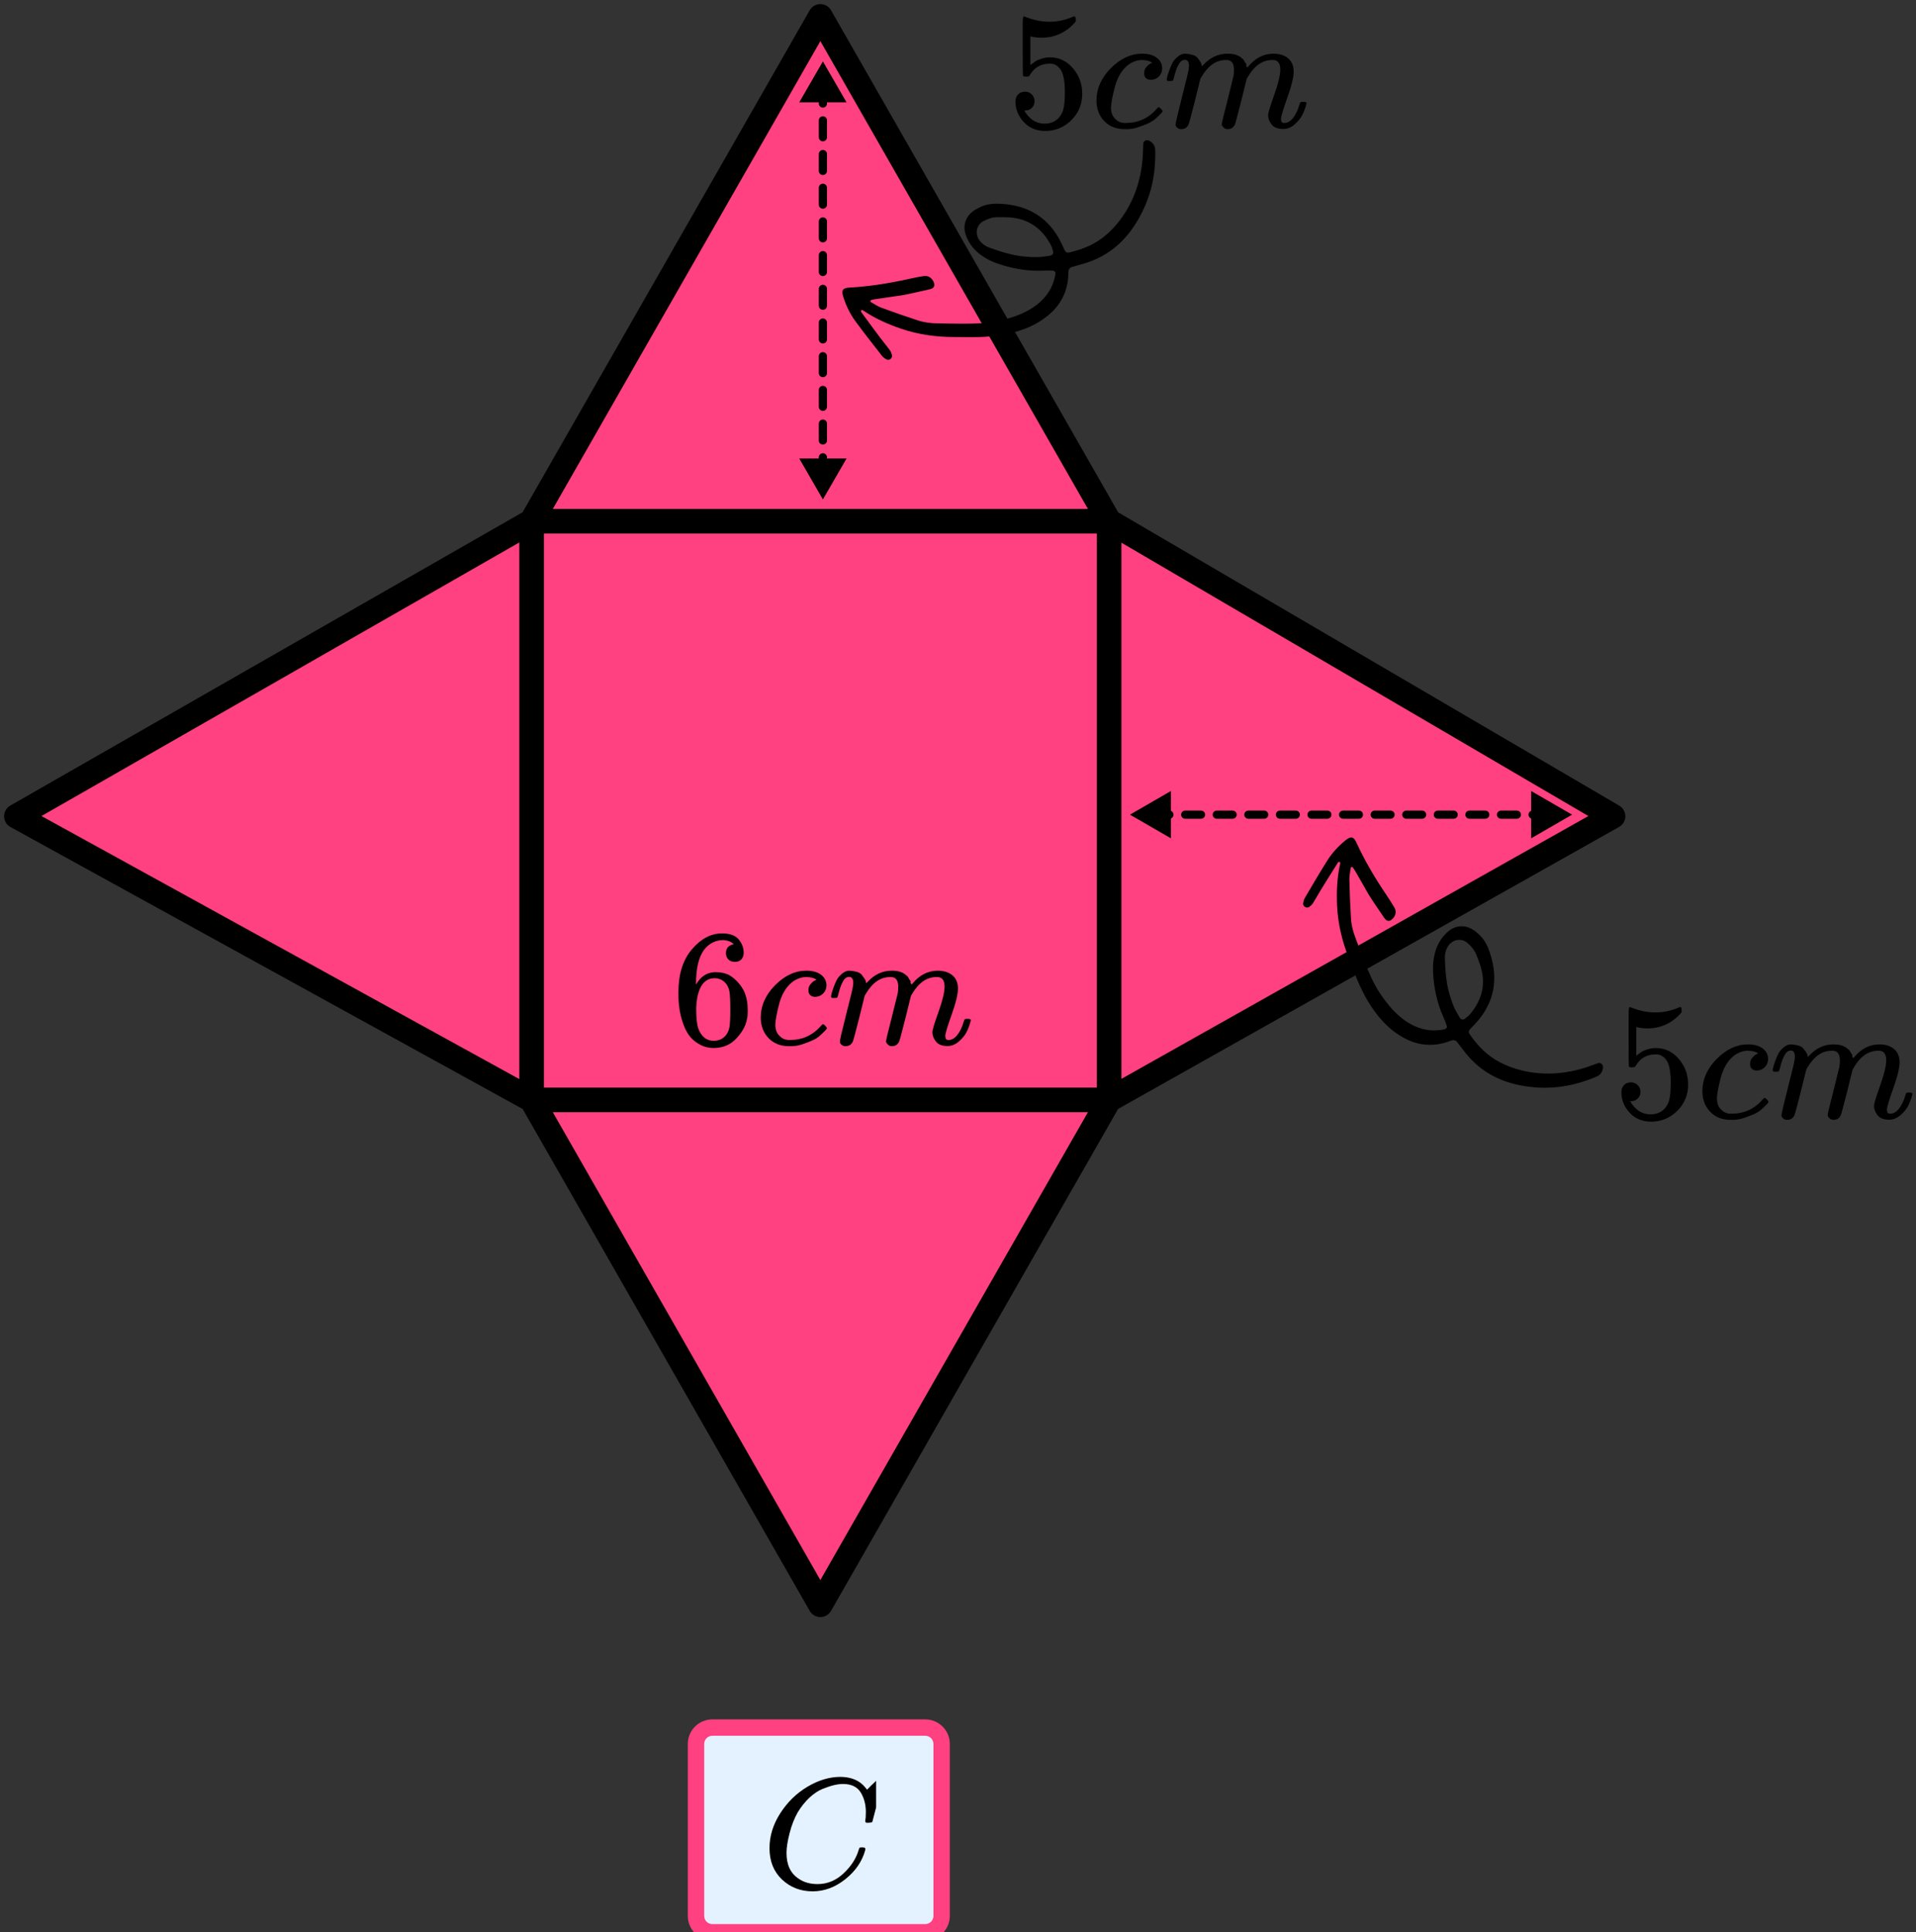 <?xml version="1.0" encoding="UTF-8"?> <svg xmlns="http://www.w3.org/2000/svg" width="234" height="236" viewBox="0 0 234 236" fill="none"><rect x="0" y="0" width="234" height="236" fill="#333333" stroke="none"/><path d="M64.925 63.664L100.191 2L135.457 63.664L197 99.693L135.457 134.336L100.191 196L64.925 134.336L2 99.693L64.925 63.664Z" fill="#FF4081"></path><path d="M64.925 63.664V134.336M64.925 63.664H135.457M64.925 63.664L100.191 2L135.457 63.664M64.925 63.664L2 99.693L64.925 134.336M64.925 134.336H135.457M64.925 134.336L100.191 196L135.457 134.336M135.457 134.336V63.664M135.457 134.336L197 99.693L135.457 63.664" stroke="black" stroke-width="3" stroke-linejoin="round"></path><path d="M85 213C85 211.895 85.895 211 87 211H113C114.105 211 115 211.895 115 213V234C115 235.105 114.105 236 113 236H87C85.895 236 85 235.105 85 234V213Z" fill="#E4F2FF"></path><path d="M87 212H113V210H87V212ZM114 213V234H116V213H114ZM113 235H87V237H113V235ZM86 234V213H84V234H86ZM87 235C86.448 235 86 234.552 86 234H84C84 235.657 85.343 237 87 237V235ZM114 234C114 234.552 113.552 235 113 235V237C114.657 237 116 235.657 116 234H114ZM113 212C113.552 212 114 212.448 114 213H116C116 211.343 114.657 210 113 210V212ZM87 210C85.343 210 84 211.343 84 213H86C86 212.448 86.448 212 87 212V210Z" fill="#FF4081"></path><g clip-path="url(#clip0_2095:91579)"><path d="M93.98 225.724C93.98 224.247 94.417 222.829 95.291 221.468C96.166 220.107 97.269 219.028 98.6 218.232C99.931 217.436 101.263 217.032 102.594 217.019C103.769 217.019 104.702 217.347 105.394 218.001C105.511 218.13 105.609 218.239 105.687 218.329C105.766 218.419 105.818 218.483 105.844 218.521L105.864 218.579C105.903 218.579 106.079 218.412 106.392 218.078C106.484 218.001 106.582 217.912 106.686 217.809C106.79 217.706 106.895 217.603 106.999 217.501C107.104 217.398 107.169 217.327 107.195 217.289L107.489 217H107.606C107.789 217 107.88 217.045 107.88 217.135C107.88 217.186 107.671 218.066 107.254 219.773C106.784 221.558 106.549 222.456 106.549 222.469C106.523 222.533 106.49 222.572 106.451 222.585C106.412 222.597 106.294 222.61 106.099 222.623H105.785C105.707 222.546 105.668 222.488 105.668 222.45C105.668 222.437 105.674 222.392 105.687 222.315C105.701 222.238 105.714 222.11 105.727 221.93C105.74 221.75 105.746 221.545 105.746 221.314C105.746 220.402 105.537 219.606 105.12 218.926C104.702 218.245 103.991 217.899 102.986 217.886C102.646 217.886 102.281 217.931 101.889 218.021C101.498 218.11 101.028 218.265 100.48 218.483C99.931 218.701 99.39 219.061 98.855 219.561C98.319 220.062 97.843 220.659 97.425 221.352C97.008 222.084 96.675 222.938 96.427 223.913C96.179 224.889 96.055 225.685 96.055 226.301C96.055 227.765 96.551 228.818 97.543 229.459C98.169 229.896 98.939 230.114 99.853 230.114C101.041 230.114 102.098 229.678 103.025 228.805C103.952 227.932 104.565 226.982 104.865 225.955C104.917 225.788 104.957 225.691 104.983 225.666C105.009 225.64 105.113 225.627 105.296 225.627C105.557 225.627 105.687 225.685 105.687 225.801C105.687 225.865 105.681 225.923 105.668 225.974C105.289 227.348 104.48 228.529 103.24 229.517C102 230.506 100.669 231 99.246 231C97.771 231 96.525 230.519 95.507 229.556C94.489 228.593 93.98 227.315 93.98 225.724Z" fill="black"></path></g><path d="M100.5 7.5L97.613 12.5L103.387 12.5L100.5 7.5ZM100.5 61L103.387 56L97.613 56L100.5 61ZM100 8.529C100 8.805 100.224 9.029 100.5 9.029C100.776 9.029 101 8.805 101 8.529L100 8.529ZM101 10.586C101 10.31 100.776 10.086 100.5 10.086C100.224 10.086 100 10.31 100 10.586L101 10.586ZM100 12.644C100 12.92 100.224 13.144 100.5 13.144C100.776 13.144 101 12.92 101 12.644L100 12.644ZM101 14.702C101 14.426 100.776 14.202 100.5 14.202C100.224 14.202 100 14.426 100 14.702L101 14.702ZM100 16.76C100 17.036 100.224 17.26 100.5 17.26C100.776 17.26 101 17.036 101 16.76L100 16.76ZM101 18.817C101 18.541 100.776 18.317 100.5 18.317C100.224 18.317 100 18.541 100 18.817L101 18.817ZM100 20.875C100 21.151 100.224 21.375 100.5 21.375C100.776 21.375 101 21.151 101 20.875L100 20.875ZM101 22.933C101 22.657 100.776 22.433 100.5 22.433C100.224 22.433 100 22.657 100 22.933L101 22.933ZM100 24.99C100 25.267 100.224 25.49 100.5 25.49C100.776 25.49 101 25.267 101 24.99L100 24.99ZM101 27.048C101 26.772 100.776 26.548 100.5 26.548C100.224 26.548 100 26.772 100 27.048L101 27.048ZM100 29.106C100 29.382 100.224 29.606 100.5 29.606C100.776 29.606 101 29.382 101 29.106L100 29.106ZM101 31.163C101 30.887 100.776 30.663 100.5 30.663C100.224 30.663 100 30.887 100 31.163L101 31.163ZM100 33.221C100 33.497 100.224 33.721 100.5 33.721C100.776 33.721 101 33.497 101 33.221L100 33.221ZM101 35.279C101 35.003 100.776 34.779 100.5 34.779C100.224 34.779 100 35.003 100 35.279L101 35.279ZM100 37.337C100 37.613 100.224 37.837 100.5 37.837C100.776 37.837 101 37.613 101 37.337L100 37.337ZM101 39.394C101 39.118 100.776 38.894 100.5 38.894C100.224 38.894 100 39.118 100 39.394L101 39.394ZM100 41.452C100 41.728 100.224 41.952 100.5 41.952C100.776 41.952 101 41.728 101 41.452L100 41.452ZM101 43.51C101 43.233 100.776 43.01 100.5 43.01C100.224 43.01 100 43.233 100 43.51L101 43.51ZM100 45.567C100 45.843 100.224 46.067 100.5 46.067C100.776 46.067 101 45.843 101 45.567L100 45.567ZM101 47.625C101 47.349 100.776 47.125 100.5 47.125C100.224 47.125 100 47.349 100 47.625L101 47.625ZM100 49.683C100 49.959 100.224 50.183 100.5 50.183C100.776 50.183 101 49.959 101 49.683L100 49.683ZM101 51.74C101 51.464 100.776 51.24 100.5 51.24C100.224 51.24 100 51.464 100 51.74L101 51.74ZM100 53.798C100 54.074 100.224 54.298 100.5 54.298C100.776 54.298 101 54.074 101 53.798L100 53.798ZM101 55.856C101 55.58 100.776 55.356 100.5 55.356C100.224 55.356 100 55.58 100 55.856L101 55.856ZM100 57.913C100 58.19 100.224 58.413 100.5 58.413C100.776 58.413 101 58.19 101 57.913L100 57.913ZM101 59.971C101 59.695 100.776 59.471 100.5 59.471C100.224 59.471 100 59.695 100 59.971L101 59.971ZM100 10.586L100 12.644L101 12.644L101 10.586L100 10.586ZM100 14.702L100 16.76L101 16.76L101 14.702L100 14.702ZM100 18.817L100 20.875L101 20.875L101 18.817L100 18.817ZM100 22.933L100 24.99L101 24.99L101 22.933L100 22.933ZM100 27.048L100 29.106L101 29.106L101 27.048L100 27.048ZM100 31.163L100 33.221L101 33.221L101 31.163L100 31.163ZM100 35.279L100 37.337L101 37.337L101 35.279L100 35.279ZM100 39.394L100 41.452L101 41.452L101 39.394L100 39.394ZM100 43.51L100 45.567L101 45.567L101 43.51L100 43.51ZM100 47.625L100 49.683L101 49.683L101 47.625L100 47.625ZM100 51.74L100 53.798L101 53.798L101 51.74L100 51.74ZM100 55.856L100 57.913L101 57.913L101 55.856L100 55.856Z" fill="black"></path><path d="M138 99.5L143 102.387V96.613L138 99.5ZM192 99.5L187 96.613V102.387L192 99.5ZM138.964 100C139.24 100 139.464 99.776 139.464 99.5C139.464 99.224 139.24 99 138.964 99V100ZM140.893 99C140.617 99 140.393 99.224 140.393 99.5C140.393 99.776 140.617 100 140.893 100V99ZM142.821 100C143.098 100 143.321 99.776 143.321 99.5C143.321 99.224 143.098 99 142.821 99V100ZM144.75 99C144.474 99 144.25 99.224 144.25 99.5C144.25 99.776 144.474 100 144.75 100V99ZM146.679 100C146.955 100 147.179 99.776 147.179 99.5C147.179 99.224 146.955 99 146.679 99V100ZM148.607 99C148.331 99 148.107 99.224 148.107 99.5C148.107 99.776 148.331 100 148.607 100V99ZM150.536 100C150.812 100 151.036 99.776 151.036 99.5C151.036 99.224 150.812 99 150.536 99V100ZM152.464 99C152.188 99 151.964 99.224 151.964 99.5C151.964 99.776 152.188 100 152.464 100V99ZM154.393 100C154.669 100 154.893 99.776 154.893 99.5C154.893 99.224 154.669 99 154.393 99V100ZM156.321 99C156.045 99 155.821 99.224 155.821 99.5C155.821 99.776 156.045 100 156.321 100V99ZM158.25 100C158.526 100 158.75 99.776 158.75 99.5C158.75 99.224 158.526 99 158.25 99V100ZM160.179 99C159.902 99 159.679 99.224 159.679 99.5C159.679 99.776 159.902 100 160.179 100V99ZM162.107 100C162.383 100 162.607 99.776 162.607 99.5C162.607 99.224 162.383 99 162.107 99V100ZM164.036 99C163.76 99 163.536 99.224 163.536 99.5C163.536 99.776 163.76 100 164.036 100V99ZM165.964 100C166.24 100 166.464 99.776 166.464 99.5C166.464 99.224 166.24 99 165.964 99V100ZM167.893 99C167.617 99 167.393 99.224 167.393 99.5C167.393 99.776 167.617 100 167.893 100V99ZM169.821 100C170.098 100 170.321 99.776 170.321 99.5C170.321 99.224 170.098 99 169.821 99V100ZM171.75 99C171.474 99 171.25 99.224 171.25 99.5C171.25 99.776 171.474 100 171.75 100V99ZM173.679 100C173.955 100 174.179 99.776 174.179 99.5C174.179 99.224 173.955 99 173.679 99V100ZM175.607 99C175.331 99 175.107 99.224 175.107 99.5C175.107 99.776 175.331 100 175.607 100V99ZM177.536 100C177.812 100 178.036 99.776 178.036 99.5C178.036 99.224 177.812 99 177.536 99V100ZM179.464 99C179.188 99 178.964 99.224 178.964 99.5C178.964 99.776 179.188 100 179.464 100V99ZM181.393 100C181.669 100 181.893 99.776 181.893 99.5C181.893 99.224 181.669 99 181.393 99V100ZM183.321 99C183.045 99 182.821 99.224 182.821 99.5C182.821 99.776 183.045 100 183.321 100V99ZM185.25 100C185.526 100 185.75 99.776 185.75 99.5C185.75 99.224 185.526 99 185.25 99V100ZM187.179 99C186.902 99 186.679 99.224 186.679 99.5C186.679 99.776 186.902 100 187.179 100V99ZM189.107 100C189.383 100 189.607 99.776 189.607 99.5C189.607 99.224 189.383 99 189.107 99V100ZM191.036 99C190.76 99 190.536 99.224 190.536 99.5C190.536 99.776 190.76 100 191.036 100V99ZM140.893 100H142.821V99H140.893V100ZM144.75 100H146.679V99H144.75V100ZM148.607 100H150.536V99H148.607V100ZM152.464 100H154.393V99H152.464V100ZM156.321 100H158.25V99H156.321V100ZM160.179 100H162.107V99H160.179V100ZM164.036 100H165.964V99H164.036V100ZM167.893 100H169.821V99H167.893V100ZM171.75 100H173.679V99H171.75V100ZM175.607 100H177.536V99H175.607V100ZM179.464 100H181.393V99H179.464V100ZM183.321 100H185.25V99H183.321V100ZM187.179 100H189.107V99H187.179V100Z" fill="black"></path><path d="M126.351 12.355C126.351 12.68 126.242 12.952 126.024 13.169C125.806 13.386 125.54 13.494 125.227 13.494H125.084C125.71 14.565 126.541 15.101 127.576 15.101C128.53 15.101 129.225 14.694 129.66 13.881C129.919 13.433 130.049 12.565 130.049 11.277C130.049 9.88 129.865 8.938 129.497 8.449C129.143 8.002 128.748 7.778 128.312 7.778H128.189C127.127 7.778 126.323 8.239 125.779 9.161C125.724 9.256 125.676 9.31 125.636 9.324C125.595 9.338 125.492 9.351 125.329 9.365C125.098 9.365 124.968 9.324 124.941 9.243C124.914 9.188 124.9 8.002 124.9 5.683V3.059C124.9 2.381 124.934 2.042 125.002 2.042C125.029 2.015 125.057 2.001 125.084 2.001C125.098 2.001 125.241 2.055 125.513 2.164C125.785 2.272 126.16 2.381 126.637 2.489C127.113 2.598 127.624 2.652 128.169 2.652C129.136 2.652 130.062 2.462 130.947 2.082C131.056 2.028 131.145 2.001 131.213 2.001C131.322 2.001 131.377 2.123 131.377 2.367V2.632C130.26 3.947 128.864 4.605 127.188 4.605C126.766 4.605 126.385 4.564 126.044 4.483L125.84 4.442V7.941C126.099 7.751 126.303 7.602 126.453 7.493C126.603 7.385 126.848 7.276 127.188 7.168C127.529 7.059 127.876 7.005 128.23 7.005C129.333 7.005 130.266 7.446 131.029 8.327C131.792 9.209 132.173 10.253 132.173 11.46C132.173 12.707 131.737 13.772 130.866 14.653C129.994 15.535 128.932 15.982 127.679 15.996C126.575 15.996 125.69 15.63 125.023 14.898C124.355 14.165 124.021 13.338 124.021 12.416C124.021 12.091 124.096 11.833 124.246 11.643C124.396 11.453 124.553 11.331 124.716 11.277C124.88 11.223 125.036 11.195 125.186 11.195C125.527 11.195 125.806 11.311 126.024 11.541C126.242 11.772 126.351 12.043 126.351 12.355Z" fill="black"></path><path d="M133.91 12.314C133.91 10.836 134.496 9.507 135.667 8.327C136.839 7.147 138.105 6.557 139.467 6.557C140.23 6.557 140.829 6.72 141.265 7.045C141.701 7.371 141.926 7.798 141.939 8.327C141.939 8.72 141.81 9.052 141.551 9.324C141.292 9.595 140.966 9.737 140.571 9.751C140.312 9.751 140.107 9.683 139.958 9.547C139.808 9.412 139.733 9.208 139.733 8.937C139.733 8.666 139.808 8.435 139.958 8.245C140.107 8.056 140.257 7.913 140.407 7.818C140.557 7.723 140.652 7.683 140.693 7.696H140.714C140.714 7.669 140.673 7.628 140.591 7.574C140.509 7.52 140.366 7.466 140.162 7.411C139.958 7.357 139.726 7.33 139.467 7.33C139.059 7.33 138.671 7.425 138.303 7.615C138.017 7.737 137.724 7.947 137.424 8.245C136.825 8.842 136.389 9.683 136.117 10.768C135.844 11.853 135.701 12.639 135.688 13.127C135.688 13.751 135.865 14.219 136.219 14.531C136.518 14.857 136.913 15.019 137.404 15.019H137.486C139.011 15.019 140.271 14.443 141.265 13.29C141.388 13.155 141.47 13.087 141.51 13.087C141.565 13.087 141.653 13.148 141.776 13.27C141.899 13.392 141.967 13.487 141.98 13.555C141.994 13.623 141.933 13.724 141.796 13.86C141.66 13.995 141.463 14.185 141.204 14.429C140.945 14.674 140.639 14.877 140.285 15.04C139.93 15.202 139.495 15.372 138.977 15.548C138.459 15.725 137.915 15.799 137.343 15.772C136.321 15.772 135.497 15.447 134.87 14.796C134.244 14.145 133.924 13.317 133.91 12.314Z" fill="black"></path><path d="M142.491 9.712C142.505 9.63 142.525 9.522 142.553 9.386C142.58 9.251 142.661 8.993 142.798 8.613C142.934 8.233 143.07 7.915 143.206 7.657C143.342 7.399 143.56 7.149 143.86 6.904C144.16 6.66 144.459 6.545 144.759 6.559C145.059 6.572 145.352 6.62 145.638 6.701C145.924 6.782 146.128 6.904 146.25 7.067C146.373 7.23 146.482 7.379 146.577 7.515C146.673 7.65 146.727 7.779 146.741 7.901L146.782 8.044C146.782 8.071 146.788 8.084 146.802 8.084L147.027 7.861C147.844 6.993 148.804 6.559 149.908 6.559C150.139 6.559 150.35 6.572 150.541 6.599C150.732 6.626 150.909 6.674 151.072 6.742C151.236 6.81 151.365 6.877 151.46 6.945C151.556 7.013 151.658 7.094 151.767 7.189C151.876 7.284 151.944 7.372 151.971 7.454C151.998 7.535 152.053 7.623 152.135 7.718C152.216 7.813 152.243 7.894 152.216 7.962C152.189 8.03 152.209 8.091 152.278 8.145C152.346 8.2 152.359 8.247 152.318 8.288L152.482 8.084C153.34 7.067 154.355 6.559 155.526 6.559C156.262 6.559 156.854 6.742 157.303 7.108C157.753 7.474 157.984 8.01 157.998 8.715C157.998 9.406 157.739 10.478 157.222 11.929C156.704 13.38 156.445 14.248 156.445 14.533C156.459 14.723 156.493 14.851 156.548 14.919C156.602 14.987 156.704 15.021 156.854 15.021C157.235 15.021 157.59 14.817 157.916 14.411C158.243 14.004 158.509 13.448 158.713 12.742C158.754 12.593 158.795 12.505 158.836 12.478C158.877 12.451 158.986 12.437 159.163 12.437C159.435 12.437 159.571 12.492 159.571 12.6C159.571 12.614 159.544 12.715 159.49 12.905C159.381 13.299 159.231 13.685 159.04 14.065C158.849 14.444 158.536 14.824 158.1 15.204C157.664 15.584 157.195 15.767 156.691 15.753C156.05 15.753 155.587 15.57 155.301 15.204C155.015 14.838 154.872 14.458 154.872 14.065C154.872 13.807 155.117 12.993 155.608 11.624C156.098 10.254 156.35 9.223 156.364 8.532C156.364 7.732 156.064 7.332 155.465 7.332H155.363C154.191 7.332 153.204 8.016 152.4 9.386L152.257 9.63L151.583 12.356C151.133 14.133 150.875 15.089 150.807 15.224C150.629 15.59 150.337 15.773 149.928 15.773C149.751 15.773 149.608 15.726 149.499 15.631C149.39 15.536 149.315 15.455 149.274 15.387C149.233 15.319 149.213 15.251 149.213 15.184C149.213 15.034 149.444 14.065 149.908 12.275L150.643 9.305C150.684 9.101 150.704 8.844 150.704 8.532C150.704 7.732 150.405 7.332 149.805 7.332H149.703C148.532 7.332 147.544 8.016 146.741 9.386L146.598 9.63L145.924 12.356C145.474 14.133 145.215 15.089 145.147 15.224C144.97 15.59 144.677 15.773 144.269 15.773C144.092 15.773 143.949 15.733 143.84 15.651C143.731 15.57 143.656 15.489 143.615 15.407C143.574 15.326 143.56 15.258 143.574 15.204C143.574 15.028 143.833 13.916 144.35 11.868C144.882 9.779 145.147 8.688 145.147 8.593C145.188 8.389 145.208 8.206 145.208 8.044C145.208 7.555 145.038 7.311 144.698 7.311C144.398 7.311 144.146 7.501 143.942 7.881C143.737 8.261 143.581 8.674 143.472 9.122C143.363 9.569 143.281 9.813 143.227 9.854C143.199 9.881 143.091 9.895 142.9 9.895H142.614C142.532 9.813 142.491 9.752 142.491 9.712Z" fill="black"></path><path d="M200.351 133.355C200.351 133.68 200.242 133.952 200.024 134.169C199.806 134.386 199.54 134.494 199.227 134.494H199.084C199.71 135.565 200.541 136.101 201.576 136.101C202.53 136.101 203.225 135.694 203.66 134.881C203.919 134.433 204.049 133.565 204.049 132.277C204.049 130.88 203.865 129.938 203.497 129.449C203.143 129.002 202.748 128.778 202.312 128.778H202.189C201.127 128.778 200.323 129.239 199.779 130.161C199.724 130.256 199.676 130.31 199.636 130.324C199.595 130.338 199.492 130.351 199.329 130.365C199.098 130.365 198.968 130.324 198.941 130.243C198.914 130.188 198.9 129.002 198.9 126.683V124.059C198.9 123.381 198.934 123.042 199.002 123.042C199.029 123.015 199.057 123.001 199.084 123.001C199.098 123.001 199.241 123.055 199.513 123.164C199.785 123.272 200.16 123.381 200.637 123.489C201.113 123.598 201.624 123.652 202.169 123.652C203.136 123.652 204.062 123.462 204.947 123.082C205.056 123.028 205.145 123.001 205.213 123.001C205.322 123.001 205.377 123.123 205.377 123.367V123.632C204.26 124.947 202.864 125.605 201.188 125.605C200.766 125.605 200.385 125.564 200.044 125.483L199.84 125.442V128.941C200.099 128.751 200.303 128.602 200.453 128.493C200.603 128.385 200.848 128.276 201.188 128.168C201.529 128.059 201.876 128.005 202.23 128.005C203.333 128.005 204.266 128.446 205.029 129.327C205.792 130.209 206.173 131.253 206.173 132.46C206.173 133.708 205.737 134.772 204.866 135.654C203.994 136.535 202.932 136.983 201.679 136.996C200.575 136.996 199.69 136.63 199.023 135.898C198.355 135.165 198.021 134.338 198.021 133.416C198.021 133.09 198.096 132.833 198.246 132.643C198.396 132.453 198.553 132.331 198.716 132.277C198.88 132.223 199.036 132.195 199.186 132.195C199.527 132.195 199.806 132.311 200.024 132.541C200.242 132.772 200.351 133.043 200.351 133.355Z" fill="black"></path><path d="M207.91 133.314C207.91 131.836 208.496 130.507 209.667 129.327C210.839 128.147 212.105 127.557 213.467 127.557C214.23 127.557 214.829 127.72 215.265 128.045C215.701 128.371 215.926 128.798 215.939 129.327C215.939 129.72 215.81 130.052 215.551 130.324C215.292 130.595 214.966 130.737 214.571 130.751C214.312 130.751 214.107 130.683 213.958 130.547C213.808 130.412 213.733 130.208 213.733 129.937C213.733 129.666 213.808 129.435 213.958 129.245C214.107 129.056 214.257 128.913 214.407 128.818C214.557 128.723 214.652 128.683 214.693 128.696H214.714C214.714 128.669 214.673 128.628 214.591 128.574C214.509 128.52 214.366 128.466 214.162 128.411C213.958 128.357 213.726 128.33 213.467 128.33C213.059 128.33 212.671 128.425 212.303 128.615C212.017 128.737 211.724 128.947 211.424 129.245C210.825 129.842 210.389 130.683 210.117 131.768C209.844 132.853 209.701 133.639 209.688 134.128C209.688 134.751 209.865 135.219 210.219 135.531C210.518 135.857 210.913 136.019 211.404 136.019H211.486C213.011 136.019 214.271 135.443 215.265 134.29C215.388 134.155 215.47 134.087 215.51 134.087C215.565 134.087 215.653 134.148 215.776 134.27C215.899 134.392 215.967 134.487 215.98 134.555C215.994 134.622 215.933 134.724 215.796 134.86C215.66 134.995 215.463 135.185 215.204 135.429C214.945 135.673 214.639 135.877 214.285 136.04C213.93 136.202 213.495 136.372 212.977 136.548C212.459 136.724 211.915 136.799 211.343 136.772C210.321 136.772 209.497 136.446 208.87 135.796C208.244 135.145 207.924 134.317 207.91 133.314Z" fill="black"></path><path d="M216.491 130.712C216.505 130.63 216.525 130.522 216.553 130.386C216.58 130.251 216.661 129.993 216.798 129.613C216.934 129.233 217.07 128.915 217.206 128.657C217.342 128.399 217.56 128.149 217.86 127.904C218.16 127.66 218.459 127.545 218.759 127.559C219.059 127.572 219.352 127.62 219.638 127.701C219.924 127.782 220.128 127.904 220.25 128.067C220.373 128.23 220.482 128.379 220.577 128.515C220.673 128.65 220.727 128.779 220.741 128.901L220.782 129.044C220.782 129.071 220.788 129.084 220.802 129.084L221.027 128.861C221.844 127.993 222.804 127.559 223.908 127.559C224.139 127.559 224.35 127.572 224.541 127.599C224.732 127.626 224.909 127.674 225.072 127.742C225.236 127.81 225.365 127.877 225.46 127.945C225.556 128.013 225.658 128.094 225.767 128.189C225.876 128.284 225.944 128.372 225.971 128.454C225.998 128.535 226.053 128.623 226.135 128.718C226.216 128.813 226.243 128.894 226.216 128.962C226.189 129.03 226.209 129.091 226.278 129.145C226.346 129.2 226.359 129.247 226.318 129.288L226.482 129.084C227.34 128.067 228.355 127.559 229.526 127.559C230.262 127.559 230.854 127.742 231.303 128.108C231.753 128.474 231.984 129.01 231.998 129.715C231.998 130.406 231.739 131.478 231.222 132.929C230.704 134.38 230.445 135.248 230.445 135.533C230.459 135.722 230.493 135.851 230.548 135.919C230.602 135.987 230.704 136.021 230.854 136.021C231.235 136.021 231.59 135.817 231.916 135.411C232.243 135.004 232.509 134.448 232.713 133.743C232.754 133.593 232.795 133.505 232.836 133.478C232.877 133.451 232.986 133.437 233.163 133.437C233.435 133.437 233.571 133.492 233.571 133.6C233.571 133.614 233.544 133.715 233.49 133.905C233.381 134.299 233.231 134.685 233.04 135.065C232.849 135.444 232.536 135.824 232.1 136.204C231.664 136.584 231.195 136.767 230.691 136.753C230.05 136.753 229.587 136.57 229.301 136.204C229.015 135.838 228.872 135.458 228.872 135.065C228.872 134.807 229.117 133.993 229.608 132.624C230.098 131.254 230.35 130.223 230.364 129.532C230.364 128.732 230.064 128.332 229.465 128.332H229.363C228.191 128.332 227.204 129.016 226.4 130.386L226.257 130.63L225.583 133.356C225.133 135.133 224.875 136.089 224.807 136.224C224.629 136.59 224.337 136.773 223.928 136.773C223.751 136.773 223.608 136.726 223.499 136.631C223.39 136.536 223.315 136.455 223.274 136.387C223.233 136.319 223.213 136.251 223.213 136.184C223.213 136.034 223.444 135.065 223.908 133.275L224.643 130.305C224.684 130.101 224.704 129.844 224.704 129.532C224.704 128.732 224.405 128.332 223.805 128.332H223.703C222.532 128.332 221.544 129.016 220.741 130.386L220.598 130.63L219.924 133.356C219.474 135.133 219.215 136.089 219.147 136.224C218.97 136.59 218.677 136.773 218.269 136.773C218.092 136.773 217.949 136.733 217.84 136.651C217.731 136.57 217.656 136.489 217.615 136.407C217.574 136.326 217.56 136.258 217.574 136.204C217.574 136.028 217.833 134.916 218.35 132.868C218.882 130.779 219.147 129.688 219.147 129.593C219.188 129.389 219.208 129.206 219.208 129.044C219.208 128.555 219.038 128.311 218.698 128.311C218.398 128.311 218.146 128.501 217.942 128.881C217.737 129.261 217.581 129.674 217.472 130.122C217.363 130.569 217.281 130.813 217.227 130.854C217.199 130.881 217.091 130.895 216.9 130.895H216.614C216.532 130.813 216.491 130.752 216.491 130.712Z" fill="black"></path><path d="M82.858 121.182C82.858 118.971 83.409 117.222 84.513 115.933C85.616 114.645 86.842 114.001 88.19 114.001C89.13 114.001 89.804 114.245 90.213 114.733C90.621 115.222 90.826 115.764 90.826 116.361C90.826 116.7 90.73 116.971 90.54 117.174C90.349 117.378 90.083 117.479 89.743 117.479C89.43 117.479 89.171 117.385 88.966 117.195C88.762 117.005 88.66 116.74 88.66 116.401C88.66 115.805 88.98 115.445 89.62 115.323C89.321 115.025 88.898 114.855 88.354 114.815C87.386 114.815 86.59 115.222 85.963 116.035C85.323 116.93 85.003 118.3 85.003 120.144L85.023 120.226C85.091 120.144 85.146 120.056 85.187 119.961C85.745 119.147 86.474 118.741 87.373 118.741H87.455C88.081 118.741 88.633 118.869 89.109 119.127C89.436 119.317 89.763 119.588 90.09 119.941C90.417 120.293 90.683 120.68 90.887 121.1C91.173 121.765 91.316 122.49 91.316 123.277V123.643C91.316 123.955 91.282 124.246 91.214 124.518C91.064 125.318 90.628 126.098 89.906 126.857C89.184 127.616 88.272 127.996 87.169 127.996C86.787 127.996 86.419 127.942 86.065 127.833C85.711 127.725 85.33 127.521 84.921 127.223C84.513 126.925 84.165 126.525 83.879 126.023C83.593 125.521 83.348 124.863 83.144 124.05C82.939 123.236 82.844 122.28 82.858 121.182ZM87.25 119.473C86.842 119.473 86.488 119.588 86.188 119.819C85.888 120.049 85.657 120.354 85.493 120.734C85.33 121.114 85.214 121.5 85.146 121.894C85.078 122.287 85.037 122.707 85.023 123.155C85.023 124.28 85.105 125.087 85.269 125.575C85.432 126.064 85.691 126.457 86.045 126.755C86.372 126.999 86.733 127.121 87.128 127.121C87.822 127.121 88.354 126.864 88.721 126.348C88.898 126.104 89.021 125.799 89.089 125.433C89.157 125.067 89.191 124.355 89.191 123.297C89.191 122.212 89.157 121.487 89.089 121.121C89.021 120.754 88.898 120.449 88.721 120.205C88.354 119.717 87.863 119.473 87.25 119.473Z" fill="black"></path><path d="M92.909 124.314C92.909 122.836 93.495 121.507 94.666 120.327C95.838 119.147 97.104 118.557 98.466 118.557C99.229 118.557 99.828 118.72 100.264 119.045C100.7 119.371 100.925 119.798 100.938 120.327C100.938 120.72 100.809 121.052 100.55 121.324C100.291 121.595 99.965 121.737 99.57 121.751C99.311 121.751 99.106 121.683 98.957 121.547C98.807 121.412 98.732 121.208 98.732 120.937C98.732 120.666 98.807 120.435 98.957 120.245C99.106 120.056 99.256 119.913 99.406 119.818C99.556 119.723 99.651 119.683 99.692 119.696H99.713C99.713 119.669 99.672 119.628 99.59 119.574C99.508 119.52 99.365 119.466 99.161 119.411C98.957 119.357 98.725 119.33 98.466 119.33C98.058 119.33 97.669 119.425 97.302 119.615C97.016 119.737 96.723 119.947 96.423 120.245C95.824 120.842 95.388 121.683 95.116 122.768C94.843 123.853 94.7 124.639 94.687 125.128C94.687 125.751 94.864 126.219 95.218 126.531C95.517 126.857 95.912 127.019 96.403 127.019H96.485C98.01 127.019 99.27 126.443 100.264 125.29C100.387 125.155 100.469 125.087 100.509 125.087C100.564 125.087 100.652 125.148 100.775 125.27C100.898 125.392 100.966 125.487 100.979 125.555C100.993 125.622 100.932 125.724 100.795 125.86C100.659 125.995 100.462 126.185 100.203 126.429C99.944 126.673 99.638 126.877 99.284 127.04C98.929 127.202 98.494 127.372 97.976 127.548C97.458 127.724 96.914 127.799 96.341 127.772C95.32 127.772 94.496 127.446 93.869 126.796C93.243 126.145 92.923 125.317 92.909 124.314Z" fill="black"></path><path d="M101.49 121.712C101.504 121.63 101.524 121.522 101.552 121.386C101.579 121.251 101.66 120.993 101.797 120.613C101.933 120.233 102.069 119.915 102.205 119.657C102.342 119.399 102.559 119.149 102.859 118.904C103.159 118.66 103.458 118.545 103.758 118.559C104.058 118.572 104.351 118.62 104.637 118.701C104.923 118.782 105.127 118.904 105.249 119.067C105.372 119.23 105.481 119.379 105.576 119.515C105.672 119.65 105.726 119.779 105.74 119.901L105.781 120.044C105.781 120.071 105.787 120.084 105.801 120.084L106.026 119.861C106.843 118.993 107.803 118.559 108.907 118.559C109.138 118.559 109.349 118.572 109.54 118.599C109.731 118.626 109.908 118.674 110.071 118.742C110.235 118.81 110.364 118.877 110.459 118.945C110.555 119.013 110.657 119.094 110.766 119.189C110.875 119.284 110.943 119.372 110.97 119.454C110.997 119.535 111.052 119.623 111.134 119.718C111.215 119.813 111.242 119.894 111.215 119.962C111.188 120.03 111.208 120.091 111.277 120.145C111.345 120.2 111.358 120.247 111.317 120.288L111.481 120.084C112.339 119.067 113.354 118.559 114.525 118.559C115.261 118.559 115.853 118.742 116.302 119.108C116.752 119.474 116.984 120.01 116.997 120.715C116.997 121.406 116.738 122.478 116.221 123.929C115.703 125.38 115.444 126.248 115.444 126.533C115.458 126.722 115.492 126.851 115.547 126.919C115.601 126.987 115.703 127.021 115.853 127.021C116.234 127.021 116.589 126.817 116.915 126.411C117.242 126.004 117.508 125.448 117.712 124.743C117.753 124.593 117.794 124.505 117.835 124.478C117.876 124.451 117.985 124.437 118.162 124.437C118.434 124.437 118.57 124.492 118.57 124.6C118.57 124.614 118.543 124.715 118.489 124.905C118.38 125.299 118.23 125.685 118.039 126.065C117.848 126.444 117.535 126.824 117.099 127.204C116.663 127.584 116.194 127.767 115.69 127.753C115.049 127.753 114.586 127.57 114.3 127.204C114.014 126.838 113.871 126.458 113.871 126.065C113.871 125.807 114.116 124.993 114.607 123.624C115.097 122.254 115.349 121.223 115.363 120.532C115.363 119.732 115.063 119.332 114.464 119.332H114.362C113.19 119.332 112.203 120.016 111.399 121.386L111.256 121.63L110.582 124.356C110.132 126.133 109.874 127.089 109.806 127.224C109.628 127.59 109.336 127.773 108.927 127.773C108.75 127.773 108.607 127.726 108.498 127.631C108.389 127.536 108.314 127.455 108.273 127.387C108.232 127.319 108.212 127.251 108.212 127.184C108.212 127.034 108.443 126.065 108.907 124.275L109.642 121.305C109.683 121.101 109.703 120.844 109.703 120.532C109.703 119.732 109.404 119.332 108.804 119.332H108.702C107.531 119.332 106.543 120.016 105.74 121.386L105.597 121.63L104.923 124.356C104.473 126.133 104.214 127.089 104.146 127.224C103.969 127.59 103.676 127.773 103.268 127.773C103.091 127.773 102.948 127.733 102.839 127.651C102.73 127.57 102.655 127.489 102.614 127.407C102.573 127.326 102.559 127.258 102.573 127.204C102.573 127.028 102.832 125.916 103.349 123.868C103.881 121.779 104.146 120.688 104.146 120.593C104.187 120.389 104.208 120.206 104.208 120.044C104.208 119.555 104.037 119.311 103.697 119.311C103.397 119.311 103.145 119.501 102.941 119.881C102.737 120.261 102.58 120.674 102.471 121.122C102.362 121.569 102.28 121.813 102.226 121.854C102.198 121.881 102.09 121.895 101.899 121.895H101.613C101.531 121.813 101.49 121.752 101.49 121.712Z" fill="black"></path><path fill-rule="evenodd" clip-rule="evenodd" d="M127.612 31.32C126.756 31.462 125.896 31.409 125.043 31.327C123.594 31.188 122.217 30.739 120.854 30.254C120.383 30.086 119.968 29.812 119.655 29.401C119.013 28.553 119.233 27.445 120.163 26.977C120.69 26.712 121.249 26.52 121.851 26.523C122.348 26.525 122.846 26.518 123.341 26.555C125.664 26.731 127.297 27.939 128.363 29.966C128.487 30.201 128.548 30.473 128.621 30.732C128.683 30.948 128.52 31.177 128.281 31.221C128.059 31.261 127.835 31.287 127.612 31.32ZM109.509 36.157C110.597 36.038 111.998 35.662 113.413 35.364C113.545 35.336 113.673 35.291 113.801 35.248C114.008 35.176 114.154 34.916 114.109 34.708C113.967 34.06 113.46 33.63 112.863 33.714C112.238 33.802 111.617 33.934 110.999 34.07C108.611 34.596 106.205 34.99 103.76 35.121C102.918 35.167 102.734 35.445 102.989 36.253C103.332 37.34 103.828 38.358 104.5 39.271C105.545 40.69 106.636 42.075 107.72 43.465C107.854 43.637 108.05 43.772 108.24 43.887C108.398 43.982 108.586 43.976 108.746 43.85C108.9 43.729 108.98 43.552 108.937 43.376C108.884 43.162 108.8 42.939 108.672 42.763C108.298 42.253 107.885 41.771 107.506 41.265C106.72 40.217 105.944 39.161 105.171 38.103C105.133 38.051 105.167 37.946 105.167 37.866C105.249 37.88 105.347 37.87 105.409 37.913C106.841 38.888 108.406 39.582 110.039 40.141C112.113 40.852 114.25 41.151 116.435 41.161C117.475 41.166 118.515 41.195 119.553 41.167C121.415 41.115 123.247 40.856 125.006 40.215C126.074 39.826 127.061 39.283 127.949 38.566C129.514 37.301 130.365 35.672 130.469 33.658C130.478 33.478 130.462 33.294 130.489 33.117C130.524 32.88 130.656 32.69 130.891 32.618C131.453 32.447 132.023 32.306 132.584 32.131C135.502 31.222 137.59 29.308 139.074 26.695C140.323 24.495 140.991 22.12 141.076 19.587C141.09 19.137 141.107 18.683 141.077 18.234C141.044 17.748 140.77 17.399 140.336 17.175C140.034 17.02 139.64 17.211 139.624 17.538C139.594 18.124 139.6 18.713 139.554 19.298C139.346 21.918 138.567 24.344 137.053 26.513C136.507 27.295 135.875 28 135.16 28.632C133.837 29.801 132.265 30.451 130.568 30.84C130.312 30.899 130.139 30.802 130.024 30.56C129.888 30.275 129.767 29.982 129.629 29.698C128.117 26.595 125.597 25.059 122.186 24.889C121.359 24.848 120.554 24.908 119.798 25.256C119.432 25.425 119.062 25.614 118.75 25.864C117.881 26.557 117.583 27.621 117.943 28.671C118.291 29.684 118.919 30.498 119.779 31.133C120.402 31.594 121.09 31.936 121.82 32.188C123.674 32.831 125.579 33.151 127.547 33.051C127.906 33.032 128.267 33.048 128.627 33.061C128.797 33.067 128.934 33.277 128.902 33.455C128.885 33.544 128.873 33.633 128.854 33.721C128.509 35.358 127.587 36.595 126.217 37.519C124.92 38.394 123.46 38.854 121.951 39.187C120.529 39.5 119.081 39.534 117.634 39.539C116.595 39.544 115.556 39.505 114.517 39.496C113.697 39.489 112.886 39.392 112.111 39.139C110.609 38.648 109.115 38.127 107.631 37.581C107.172 37.412 106.758 37.12 106.326 36.879C106.301 36.865 106.293 36.8 106.297 36.76C106.3 36.724 106.324 36.669 106.35 36.662C106.523 36.614 106.698 36.566 106.875 36.54C107.635 36.425 108.396 36.318 109.509 36.157Z" fill="black"></path><path fill-rule="evenodd" clip-rule="evenodd" d="M177.95 123.725C177.504 122.982 177.238 122.162 177.002 121.338C176.599 119.939 176.512 118.493 176.464 117.047C176.447 116.547 176.55 116.06 176.818 115.619C177.371 114.711 178.483 114.51 179.259 115.203C179.7 115.596 180.082 116.045 180.301 116.606C180.481 117.069 180.67 117.531 180.817 118.005C181.506 120.231 180.98 122.193 179.485 123.928C179.312 124.13 179.082 124.285 178.867 124.449C178.688 124.585 178.416 124.517 178.288 124.311C178.169 124.12 178.062 123.921 177.95 123.725ZM166.813 108.656C167.322 109.625 168.185 110.79 168.981 111.998C169.056 112.11 169.145 112.213 169.232 112.316C169.374 112.483 169.67 112.523 169.847 112.405C170.398 112.035 170.612 111.406 170.315 110.882C170.004 110.332 169.654 109.802 169.301 109.277C167.935 107.249 166.687 105.155 165.668 102.928C165.317 102.161 164.991 102.092 164.332 102.626C163.447 103.343 162.682 104.178 162.079 105.138C161.141 106.63 160.254 108.153 159.358 109.672C159.247 109.859 159.193 110.091 159.156 110.31C159.125 110.492 159.2 110.664 159.375 110.767C159.545 110.866 159.738 110.876 159.887 110.771C160.066 110.644 160.243 110.484 160.359 110.299C160.697 109.765 160.994 109.204 161.326 108.666C162.012 107.55 162.71 106.441 163.411 105.334C163.446 105.279 163.556 105.272 163.631 105.243C163.647 105.325 163.693 105.412 163.676 105.486C163.294 107.176 163.222 108.886 163.3 110.61C163.4 112.801 163.904 114.899 164.696 116.935C165.073 117.904 165.427 118.882 165.834 119.838C166.565 121.551 167.477 123.161 168.719 124.562C169.472 125.413 170.339 126.133 171.333 126.696C173.083 127.688 174.911 127.882 176.822 127.241C176.994 127.183 177.158 127.101 177.333 127.061C177.566 127.007 177.792 127.06 177.945 127.252C178.309 127.712 178.65 128.191 179.018 128.648C180.934 131.03 183.48 132.271 186.455 132.693C188.96 133.049 191.414 132.8 193.802 131.95C194.227 131.798 194.655 131.648 195.062 131.455C195.502 131.246 195.726 130.863 195.775 130.377C195.808 130.039 195.487 129.743 195.176 129.847C194.62 130.034 194.074 130.256 193.513 130.428C190.999 131.195 188.457 131.36 185.884 130.746C184.956 130.525 184.068 130.196 183.218 129.762C181.646 128.96 180.464 127.736 179.48 126.3C179.331 126.083 179.358 125.887 179.541 125.691C179.757 125.46 179.985 125.24 180.199 125.007C182.531 122.463 183.037 119.555 181.944 116.319C181.679 115.535 181.327 114.808 180.727 114.232C180.436 113.953 180.124 113.679 179.777 113.48C178.814 112.926 177.715 113.039 176.87 113.759C176.055 114.453 175.527 115.336 175.252 116.369C175.052 117.118 174.986 117.883 175.018 118.655C175.1 120.616 175.501 122.505 176.316 124.3C176.465 124.626 176.582 124.968 176.702 125.307C176.759 125.468 176.614 125.672 176.437 125.708C176.348 125.725 176.26 125.746 176.171 125.761C174.522 126.04 173.034 125.636 171.671 124.701C170.382 123.815 169.418 122.625 168.555 121.343C167.742 120.135 167.18 118.8 166.644 117.455C166.26 116.491 165.915 115.51 165.542 114.54C165.247 113.775 165.041 112.984 164.992 112.171C164.898 110.593 164.835 109.012 164.799 107.431C164.788 106.942 164.907 106.45 164.973 105.96C164.977 105.931 165.036 105.9 165.074 105.889C165.108 105.879 165.169 105.881 165.185 105.903C165.292 106.046 165.401 106.191 165.491 106.346C165.876 107.011 166.255 107.68 166.813 108.656Z" fill="black"></path><defs><clipPath id="clip0_2095:91579"><rect width="14" height="14" fill="white" transform="translate(93 217)"></rect></clipPath></defs></svg> 